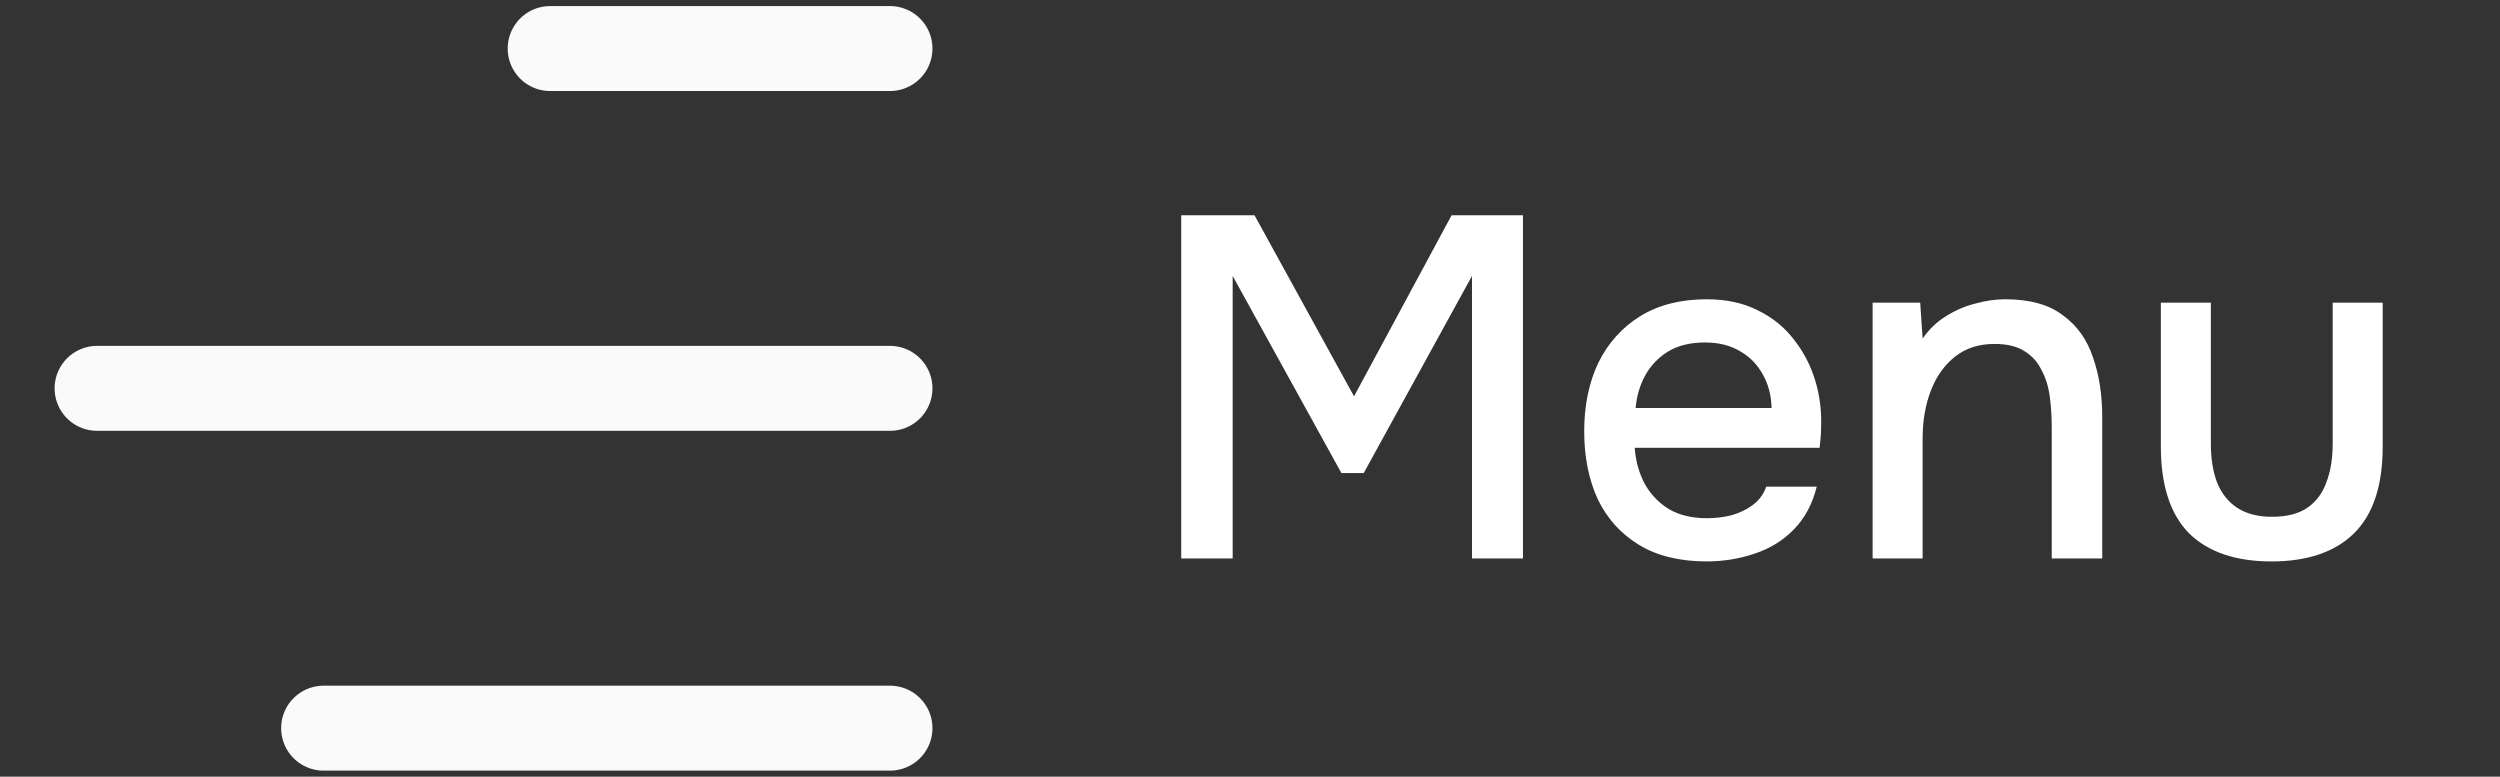 <svg width="103" height="32" viewBox="0 0 103 32" fill="none" xmlns="http://www.w3.org/2000/svg">
<rect x="0" y="0" width="103" height="32" fill="#333333" stroke="none"/>
<path d="M13.333 30L36.667 30M22.667 2L36.667 2M4 16H36.667" stroke="#FAFAFA" stroke-width="3.5" stroke-linecap="round"/>
<path d="M93.587 23.131C92.107 23.131 90.974 22.744 90.187 21.971C89.414 21.184 89.027 19.991 89.027 18.391V12.471H91.087V18.271C91.087 18.897 91.174 19.437 91.347 19.891C91.534 20.344 91.814 20.691 92.187 20.931C92.561 21.171 93.034 21.291 93.607 21.291C94.207 21.291 94.687 21.171 95.047 20.931C95.421 20.677 95.687 20.324 95.847 19.871C96.021 19.417 96.107 18.884 96.107 18.271V12.471H98.167V18.391C98.167 20.017 97.767 21.217 96.967 21.991C96.181 22.751 95.054 23.131 93.587 23.131Z" fill="white"/>
<path d="M77.152 23.01V12.47H79.112L79.212 13.95C79.479 13.563 79.799 13.257 80.172 13.03C80.546 12.79 80.946 12.617 81.372 12.51C81.799 12.39 82.212 12.33 82.612 12.33C83.626 12.33 84.419 12.55 84.992 12.99C85.579 13.417 85.992 13.997 86.232 14.73C86.486 15.45 86.612 16.27 86.612 17.19V23.01H84.532V17.61C84.532 17.183 84.506 16.763 84.452 16.35C84.399 15.937 84.286 15.57 84.112 15.25C83.952 14.917 83.719 14.657 83.412 14.47C83.106 14.27 82.692 14.17 82.172 14.17C81.532 14.17 80.992 14.343 80.552 14.69C80.112 15.037 79.779 15.503 79.552 16.09C79.326 16.677 79.212 17.337 79.212 18.07V23.01H77.152Z" fill="white"/>
<path d="M70.309 23.13C69.203 23.13 68.276 22.903 67.529 22.45C66.783 21.997 66.216 21.37 65.829 20.57C65.456 19.757 65.269 18.823 65.269 17.77C65.269 16.703 65.463 15.763 65.85 14.95C66.249 14.137 66.823 13.497 67.57 13.03C68.329 12.563 69.243 12.33 70.309 12.33C71.123 12.33 71.829 12.483 72.43 12.79C73.029 13.083 73.523 13.483 73.909 13.99C74.309 14.497 74.603 15.063 74.79 15.69C74.976 16.303 75.056 16.943 75.029 17.61C75.029 17.757 75.023 17.897 75.01 18.03C74.996 18.163 74.983 18.303 74.969 18.45H67.35C67.389 18.983 67.523 19.47 67.749 19.91C67.99 20.35 68.323 20.703 68.749 20.97C69.176 21.223 69.703 21.35 70.329 21.35C70.676 21.35 71.01 21.31 71.329 21.23C71.663 21.137 71.956 20.997 72.21 20.81C72.476 20.61 72.663 20.357 72.769 20.05H74.85C74.676 20.757 74.363 21.343 73.909 21.81C73.469 22.263 72.93 22.597 72.29 22.81C71.663 23.023 71.003 23.13 70.309 23.13ZM67.389 16.81H72.99C72.976 16.29 72.856 15.83 72.629 15.43C72.403 15.017 72.09 14.697 71.689 14.47C71.29 14.23 70.809 14.11 70.249 14.11C69.636 14.11 69.123 14.237 68.71 14.49C68.309 14.743 67.996 15.077 67.769 15.49C67.556 15.89 67.43 16.33 67.389 16.81Z" fill="white"/>
<path d="M48.666 23.009V8.869H51.686L55.786 16.329L59.806 8.869H62.746V23.009H60.646V11.369L56.186 19.489H55.266L50.786 11.369V23.009H48.666Z" fill="white"/>
</svg>
